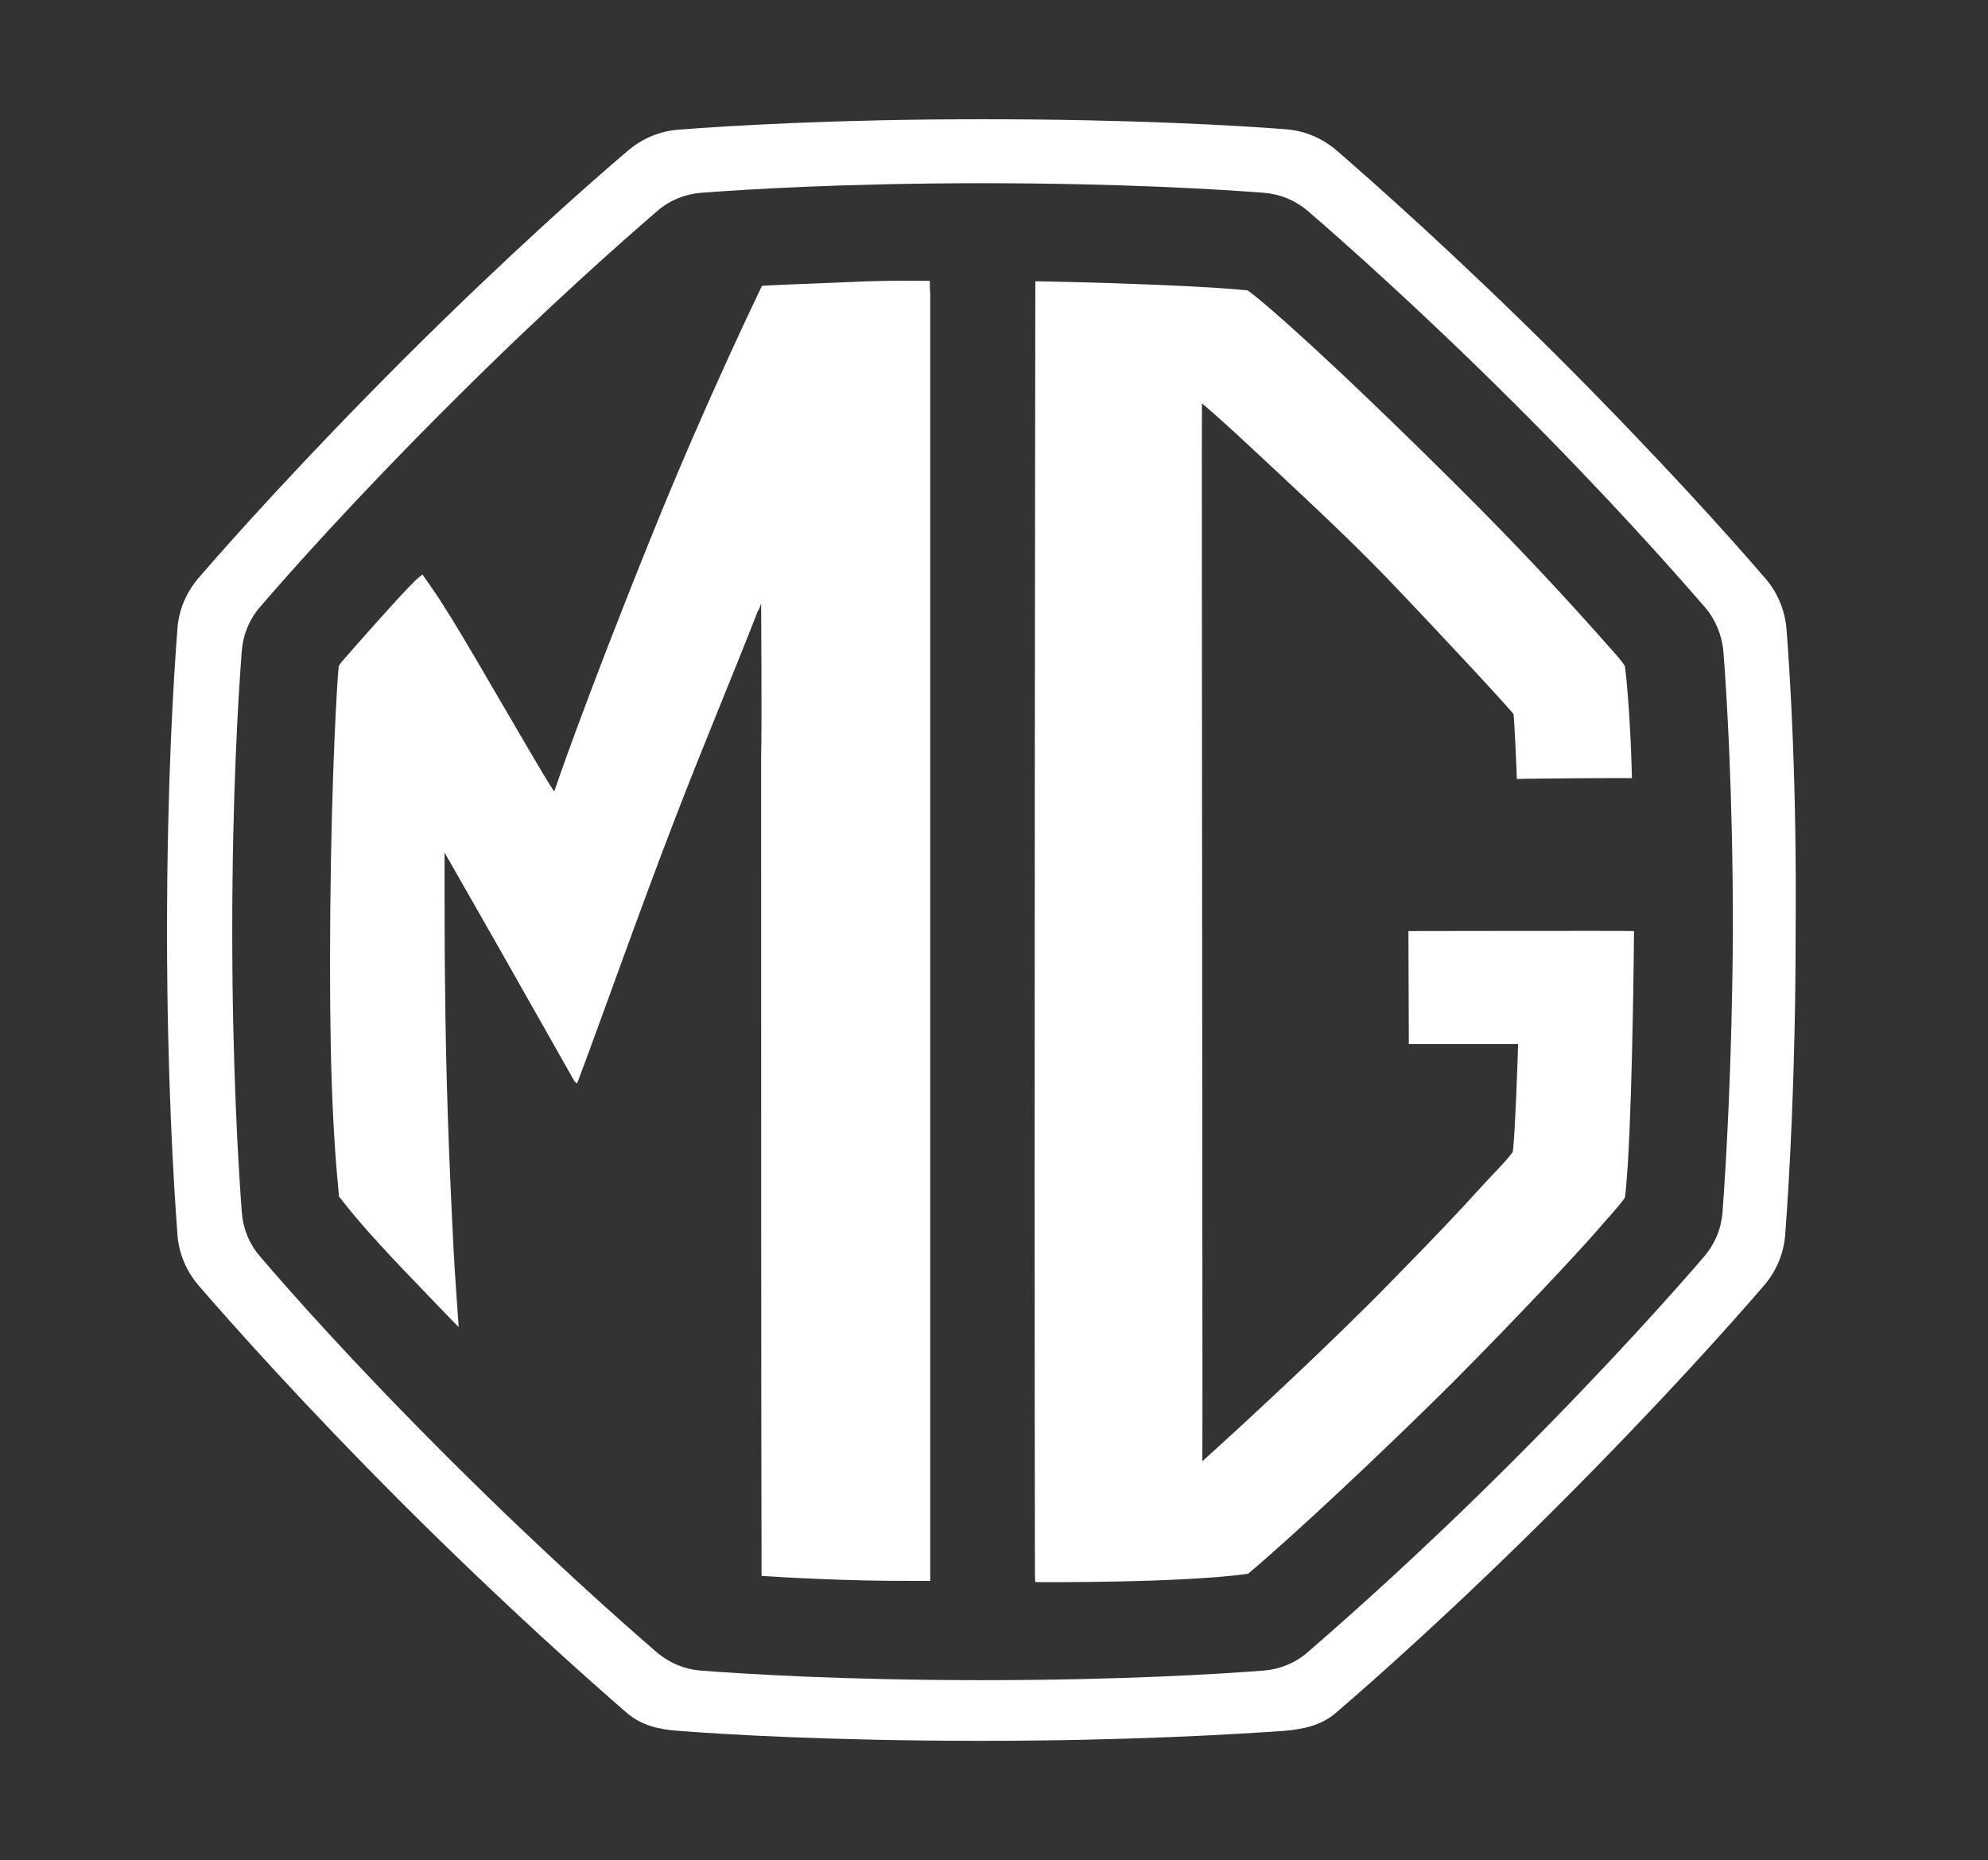 <?xml version="1.0" encoding="utf-8"?>
<!-- Generator: Adobe Illustrator 25.4.1, SVG Export Plug-In . SVG Version: 6.00 Build 0)  -->
<svg version="1.1" id="Outlined" xmlns="http://www.w3.org/2000/svg" xmlns:xlink="http://www.w3.org/1999/xlink" x="0px" y="0px"
	 viewBox="0 0 478.5 447.7" style="enable-background:new 0 0 478.5 447.7;" xml:space="preserve">
<rect x="0" y="0" width="478.5" height="447.7" fill="#333333" stroke="none"/>
<style type="text/css">
	.st0{fill:#FFFFFF;}
</style>
<g>
	<path class="st0" d="M414.6,291.8c-0.3,3.9-1.8,7.5-4.3,10.5c-6.8,7.9-22.5,25.7-46.2,49.4c-22.9,22.9-41.4,39.1-49.5,46.1
		c-2.9,2.5-6.6,4-10.5,4.3c-10.4,0.8-34.2,2.3-67.7,2.3c-33.5,0-57.2-1.5-67.7-2.3c-3.9-0.3-7.5-1.8-10.5-4.3
		c-8.1-7-26.6-23.3-49.5-46.1c-23.7-23.6-39.4-41.4-46.2-49.4c-2.5-2.9-4-6.6-4.3-10.5c-0.8-10.7-2.3-35.2-2.3-67.6
		c0-33.5,1.5-57.2,2.3-67.6c0.3-3.8,1.8-7.5,4.3-10.4c6.8-7.9,22.5-25.7,46.3-49.4c22.9-22.9,41.4-39.1,49.5-46.1
		c2.9-2.5,6.6-4,10.5-4.3c10.4-0.8,34.2-2.3,67.7-2.3c33.5,0,57.2,1.5,67.7,2.3c3.9,0.3,7.5,1.8,10.5,4.3c8.1,7,26.6,23.3,49.5,46.1
		c22.9,22.8,39.2,41.3,46.2,49.4c2.5,2.9,4,6.6,4.4,10.4c0.8,10.4,2.3,34.1,2.3,67.5C416.9,256.5,415.4,281.1,414.6,291.8
		 M430,151.4c-0.4-4.6-2.2-8.9-5.2-12.3c-7.8-9.1-25.4-28.8-49.8-53.2c-24.5-24.4-44.3-41.9-53.3-49.7c-3.5-3-7.8-4.8-12.4-5.1
		c-11.6-0.9-37.1-2.4-72.9-2.4c-35.8,0-61.3,1.6-72.9,2.5c-4.6,0.3-8.9,2.1-12.4,5.1C142,44,122.2,61.5,97.7,85.9
		c-25.3,25.3-42.3,44.4-49.9,53.2c-3,3.5-4.8,7.8-5.1,12.3c-0.9,11.6-2.5,37.1-2.5,72.8c0,34.5,1.6,60.9,2.5,72.8
		c0.3,4.6,2.1,8.9,5.1,12.4c7.6,8.8,24.5,27.9,49.8,53.2c24.5,24.4,44.3,41.9,53.3,49.7c3.5,3,7.8,4,12.4,4.3
		c11.6,0.9,37.1,2.4,72.9,2.4c35.8,0,61.3-1.6,72.9-2.4c4.6-0.4,8.9-1.3,12.4-4.3c9.1-7.8,28.9-25.3,53.3-49.7
		c25.3-25.3,42.2-44.4,49.8-53.2c3-3.5,4.8-7.8,5.1-12.4c0.9-11.9,2.5-38.3,2.5-72.8C432.5,188.5,430.9,163,430,151.4"/>
	<path class="st0" d="M392.8,187.3c-0.3-13.1-1.3-24.5-1.7-27c-0.6-1-2-2.6-2.9-3.6c-11.2-12.7-22.6-25-37.9-40.2
		c-29.9-29.7-46-43.8-50-46.6c-2.9-0.3-8.4-0.8-23.2-1.4c-11.8-0.5-26.7-0.8-27.9-0.8c0,2.6-0.3,198.8-0.1,310.4
		c0,2,0.1,2.7,0.1,2.7s34.5,0.3,51.2-2c11.4-9.6,33.1-30,48.9-45.7c16.9-17,31.3-32.5,35-36.8c1.5-1.8,5-5.5,6.8-8
		c0.3-2.1,0.4-4,0.7-8c1.2-19.7,1.5-55.1,1.5-56.2c-1.5-0.1-53.2,0-54.3,0c0,0.9,0.1,27.1,0.1,27.2c0.6,0,25.4,0,26.3,0
		c0,0.5-0.7,22.3-1.3,26c-2,2.7-5.1,5.6-8.6,9.5c-3.8,4.2-9.2,10-20.5,21.5c-14,14.4-35.9,34.7-45.6,43.4
		c0.1-1.3-0.2-252.1-0.1-254.6c2.6,2.1,8.7,7.7,10.4,9.3c11.9,11.1,24.3,22.5,34.4,33c14.7,15.4,29.5,31.4,30.2,32.5
		c0.2,1.2,0.8,14.5,0.8,15.6C366,187.4,391.7,187.2,392.8,187.3"/>
	<path class="st0" d="M183.3,379.3c-0.1-48.9-0.1-107.5-0.1-197.3c0.2-5.7,0-36.8,0-36.8s-0.4,1.5-0.8,1.9
		c-6.2,15.9-13.3,32.7-20.1,50.4c-8.7,22.6-16.9,46-23.4,63.3l-0.6-0.5l-18.4-32.5L107,205.2c0,0,0,27.2,0.1,29.8
		c0.2,24.8,1,44.7,2.1,66.2c0.1,2.7,1.2,18.2,1.2,18.2c-0.1,0-8.9-9.2-13.7-14.2c-8.5-9-11.4-12.5-15.1-17.2
		c-1.6-16.3-2.4-34.5-2.1-69.1c0.3-33.6,1.7-55.5,2-58.2c0.1-0.4-0.2-0.3,1-1.7c2.5-2.9,14.5-16.5,17.5-19.3
		c1.4-1.3,1.7-1.4,1.7-1.4s1.6,2.3,2.5,3.6c5.3,7.6,14.5,24,23.3,38.9c5.2,8.9,5.9,9.7,5.9,9.7s7-20.9,24-62.9
		c13-32.1,25.6-57.9,26-58.8c0.9-0.1,10.6-0.5,20.7-0.9c10.4-0.5,18.6-0.3,19.7-0.3c0,1.9,0.1,3,0.1,3s0,192,0,306.4
		c0,1.3,0,2,0,3.5c-0.7,0-2.4,0-3.8,0C204.4,380.6,187.4,379.6,183.3,379.3"/>
</g>
</svg>
